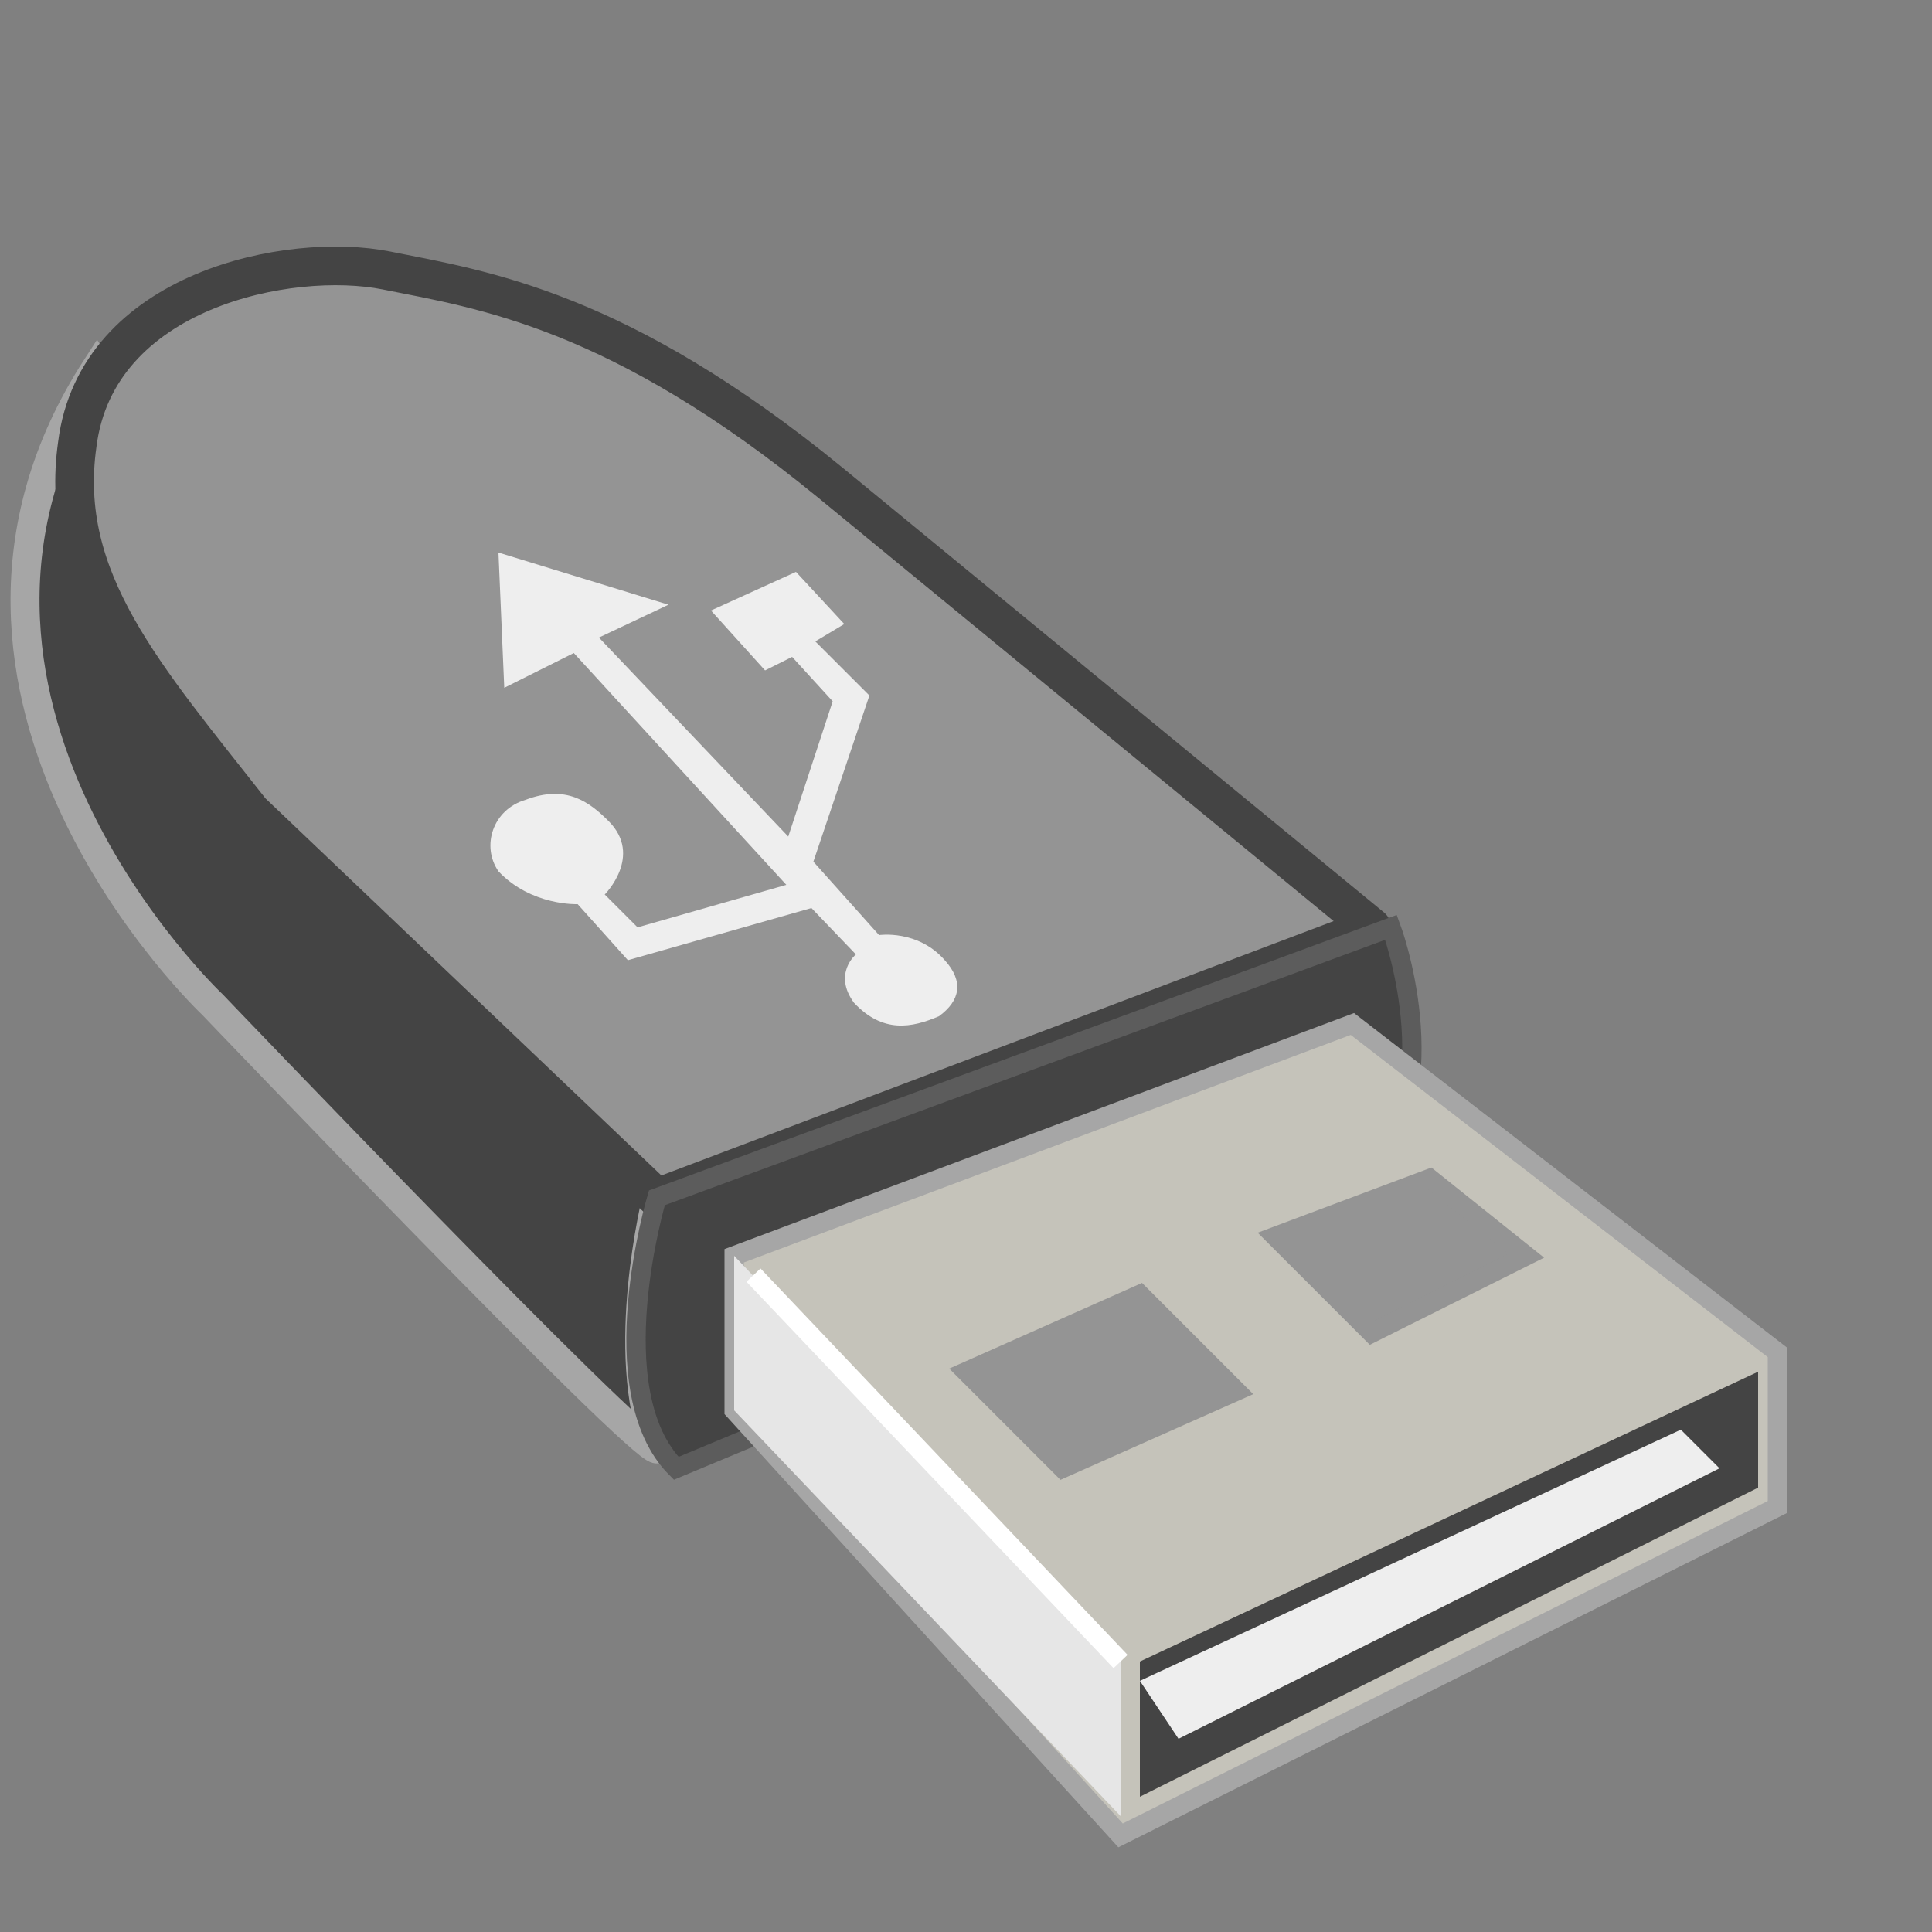 <?xml version="1.0" encoding="UTF-8"?> <svg xmlns="http://www.w3.org/2000/svg" width="800px" height="800px" viewBox="0 0 100 100" version="1.1" fill="#000000"><rect x="0" y="0" width="100" height="100" fill="#808080" stroke="none"/><g id="SVGRepo_bgCarrier" stroke-width="0"></g><g id="SVGRepo_tracerCarrier" stroke-linecap="round" stroke-linejoin="round"></g><g id="SVGRepo_iconCarrier"><path style="fill:#444;stroke:#a6a6a6;stroke-width:1.5" d="m 18,42 c 4,4 16,20 16,20 0,0 -2,8 0,13 C 33,75 11,52 11,52 11,52 -6,36 5,19 c 6,10 7,17 13,23 z"></path><path style="fill:#949494;stroke:#444;stroke-width:2;stroke-linejoin:round" d="m 4,23 c 1,-8 11,-10 16,-9 5,1 12,2 23,11 L 71,48 34,62 13,42 C 7.5,35 3,30 4,23 z"></path><path style="fill:#444;stroke:#5c5c5c;" d="M 72,48 34,62 c 0,0 -3,10 1,14 L 71,61 c 4,-5 1,-13 1,-13 z"></path><path style="fill:#C5C3BA;stroke:#a6a6a6" d="m 70,53 -32,12 0,8 20,22 34,-17 0,-8 z"></path><path style="fill:#e6e6e6" d="M 38,65 58,86 58,94 38,73 z"></path><path style="fill:none;stroke:#fff" d="M 58,86 39,66"></path><path style="fill:#444" d="M 59,86 91,71 91,77 59,93 z"></path><path style="fill:#eee" d="m 87,74 2,2 -28,14 -2,-3 z"></path><path style="fill:#949494;stroke:#949494" d="m 66,64 8,-3 5,4 -8,4 z m -16,7 9,-4 5,5 -9,4 z"></path><path style="fill:#eee" d="m 25.8,28.6 8.8,2.7 -3.6,1.7 9.8,10.3 2.3,-7 -2.1,-2.3 -1.4,0.7 -2.8,-3.1 4.4,-2 2.5,2.7 -1.5,0.9 2.8,2.8 -2.9,8.6 3.4,3.8 c 0,0 2,-0.3 3.4,1.3 1,1.1 0.8,2.1 -0.3,2.9 -1.4,0.6 -2.9,0.9 -4.4,-0.7 -1.1,-1.5 0.1,-2.5 0.1,-2.5 L 42,47 32.5,49.7 29.9,46.8 c 0,0 -2.4,0.1 -4.1,-1.7 -0.9,-1.3 -0.3,-3.2 1.4,-3.7 2.1,-0.8 3.3,0.1 4.3,1.1 1.8,1.8 -0.2,3.8 -0.2,3.8 l 1.7,1.7 7.7,-2.2 -11,-12 -3.6,1.8 z"></path></g></svg> 